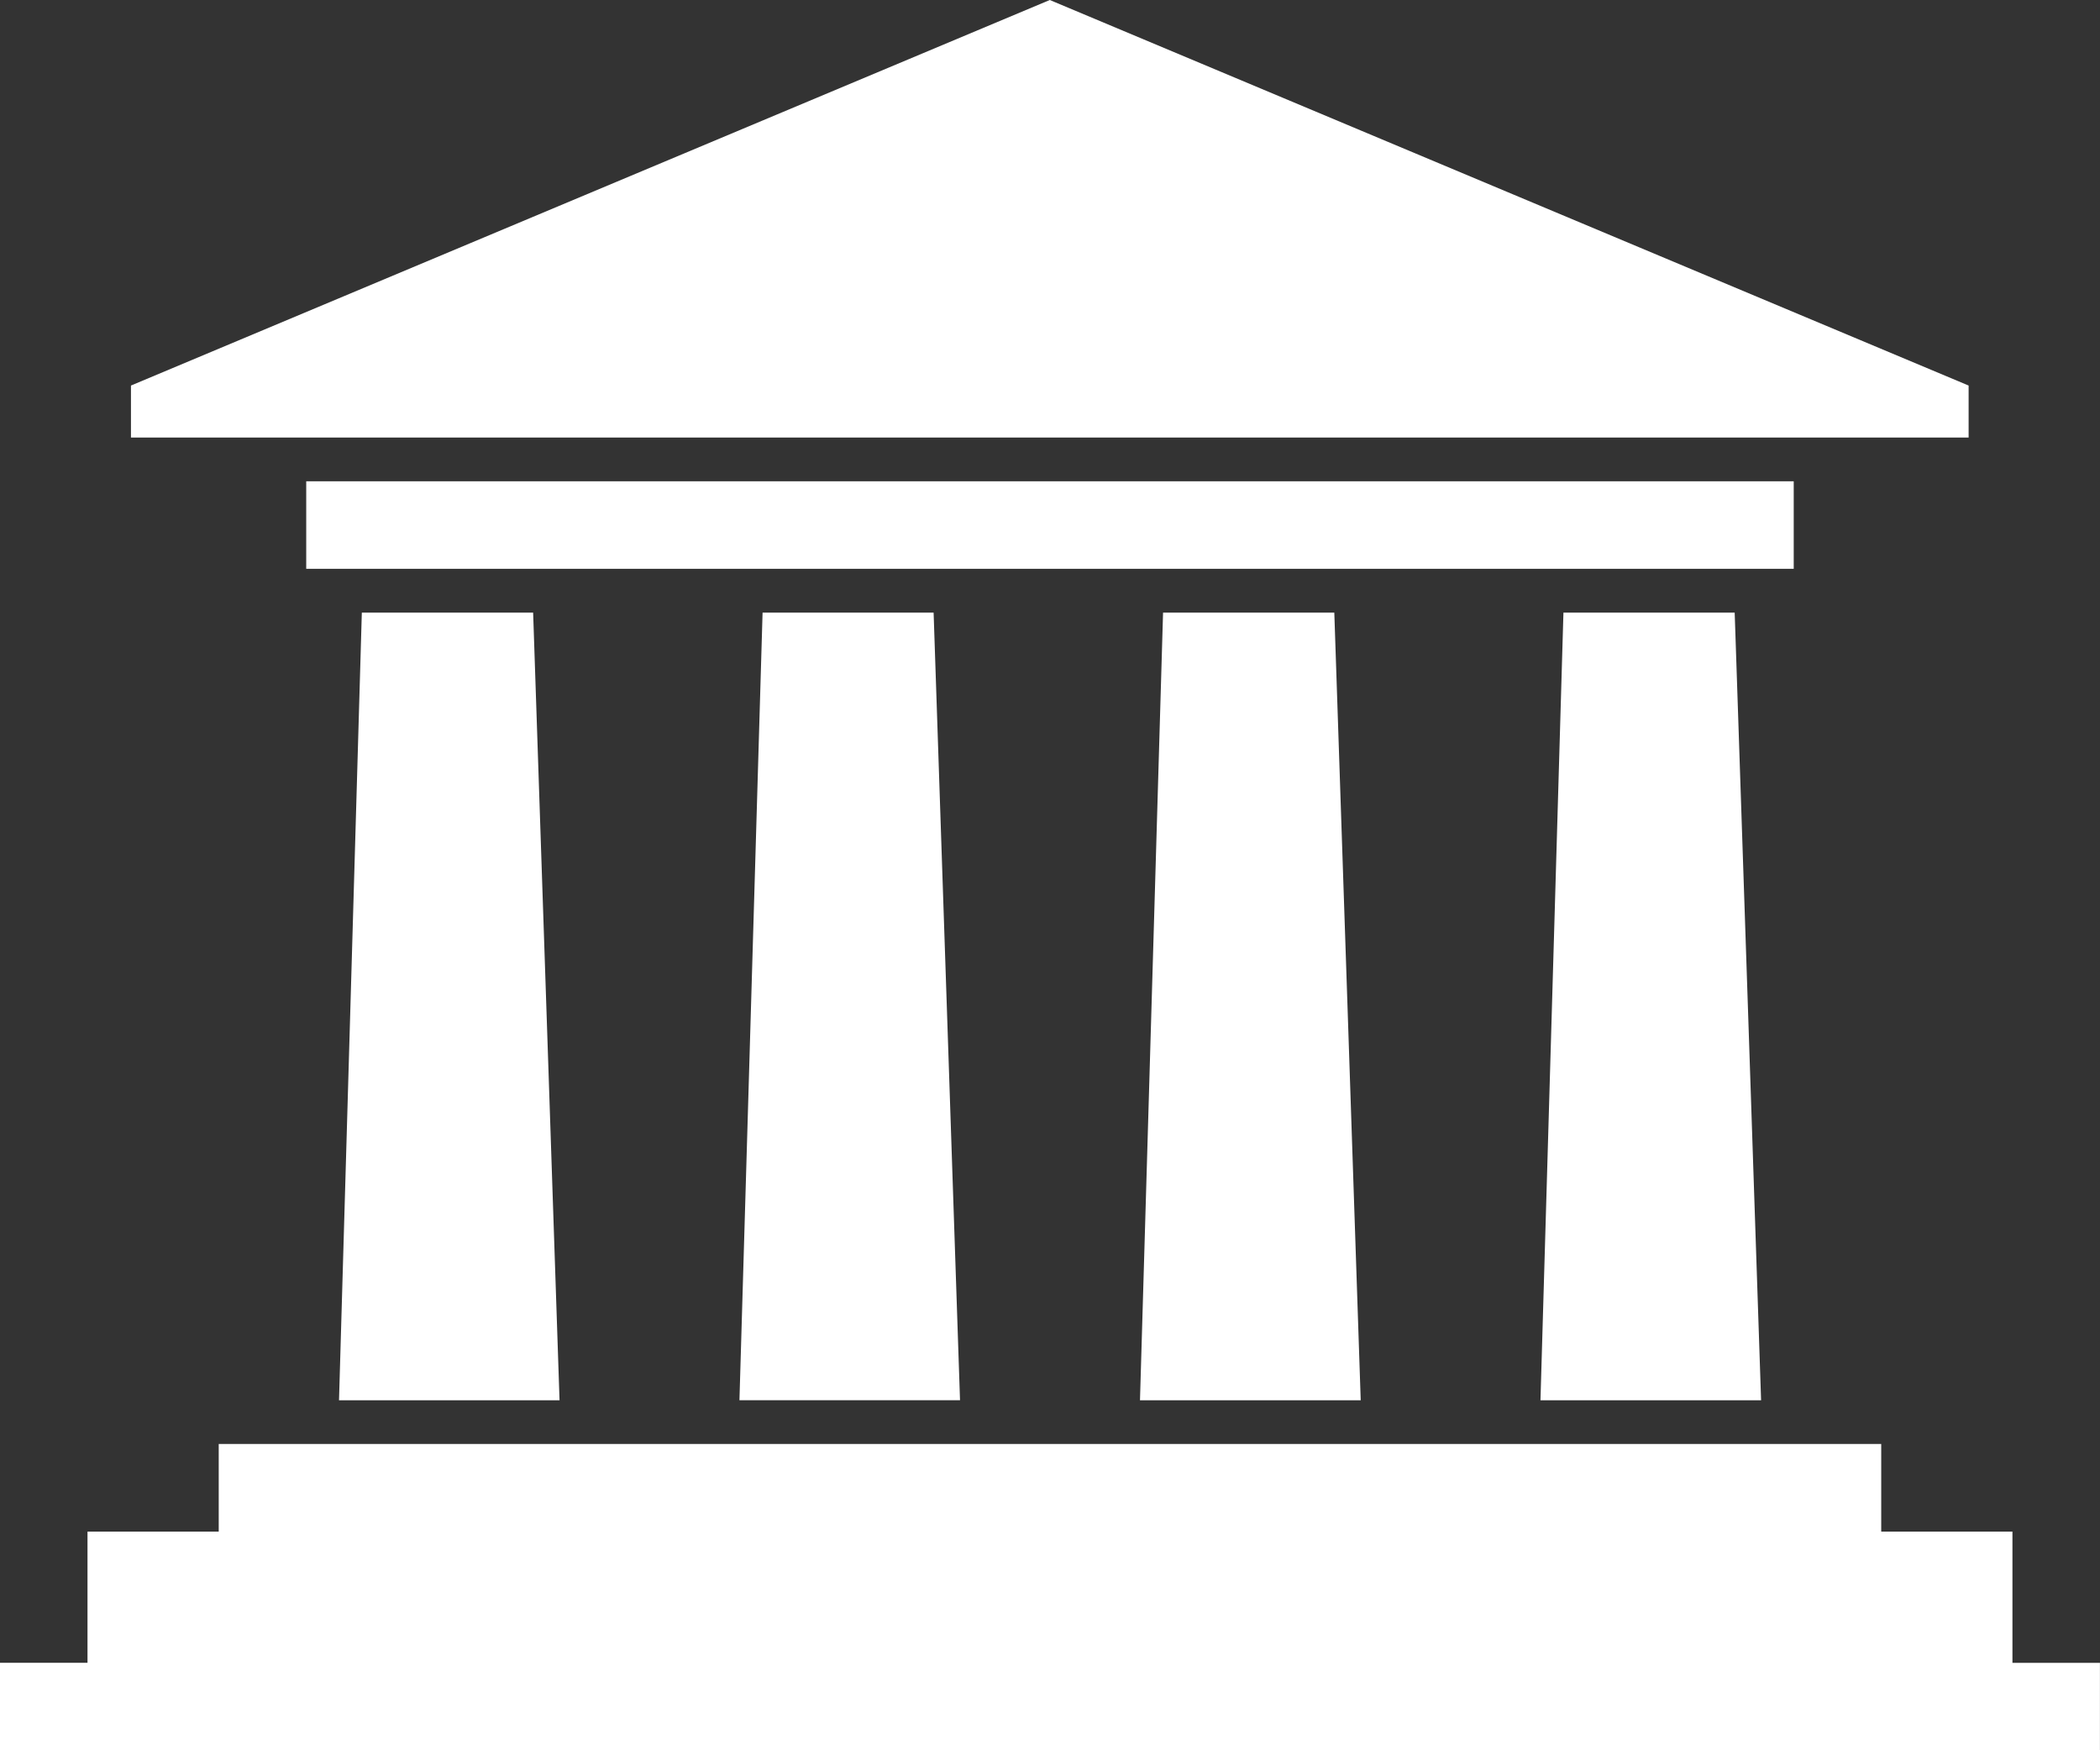<?xml version="1.0" encoding="UTF-8"?>
<svg xmlns="http://www.w3.org/2000/svg" width="39.768" height="33.14" viewBox="0 0 39.768 33.14">
  <rect x="0" y="0" width="39.768" height="33.14" fill="#333333" stroke="none"/>
  <path id="Icon_map-museum" data-name="Icon map-museum" d="M7.572,15.2h3.244l.5,14.913H7.14L7.572,15.2ZM4.862,30.94H36.345V32.6h2.485v2.485h1.657V36.74H.72V35.083H2.377V32.6H4.862ZM38,10.9l-17.4-7.3-17.4,7.3v.984H38V10.9ZM6.519,12.713H34.688V14.37H6.519ZM30.327,15.2H33.57l.5,14.913H29.892L30.327,15.2Zm-7.582,0h3.243l.5,14.913H22.308L22.745,15.2Zm-7.584,0H18.4L18.9,30.112H14.723L15.161,15.2Z" transform="translate(-0.72 -3.6)" fill="#fff"></path>
</svg>
